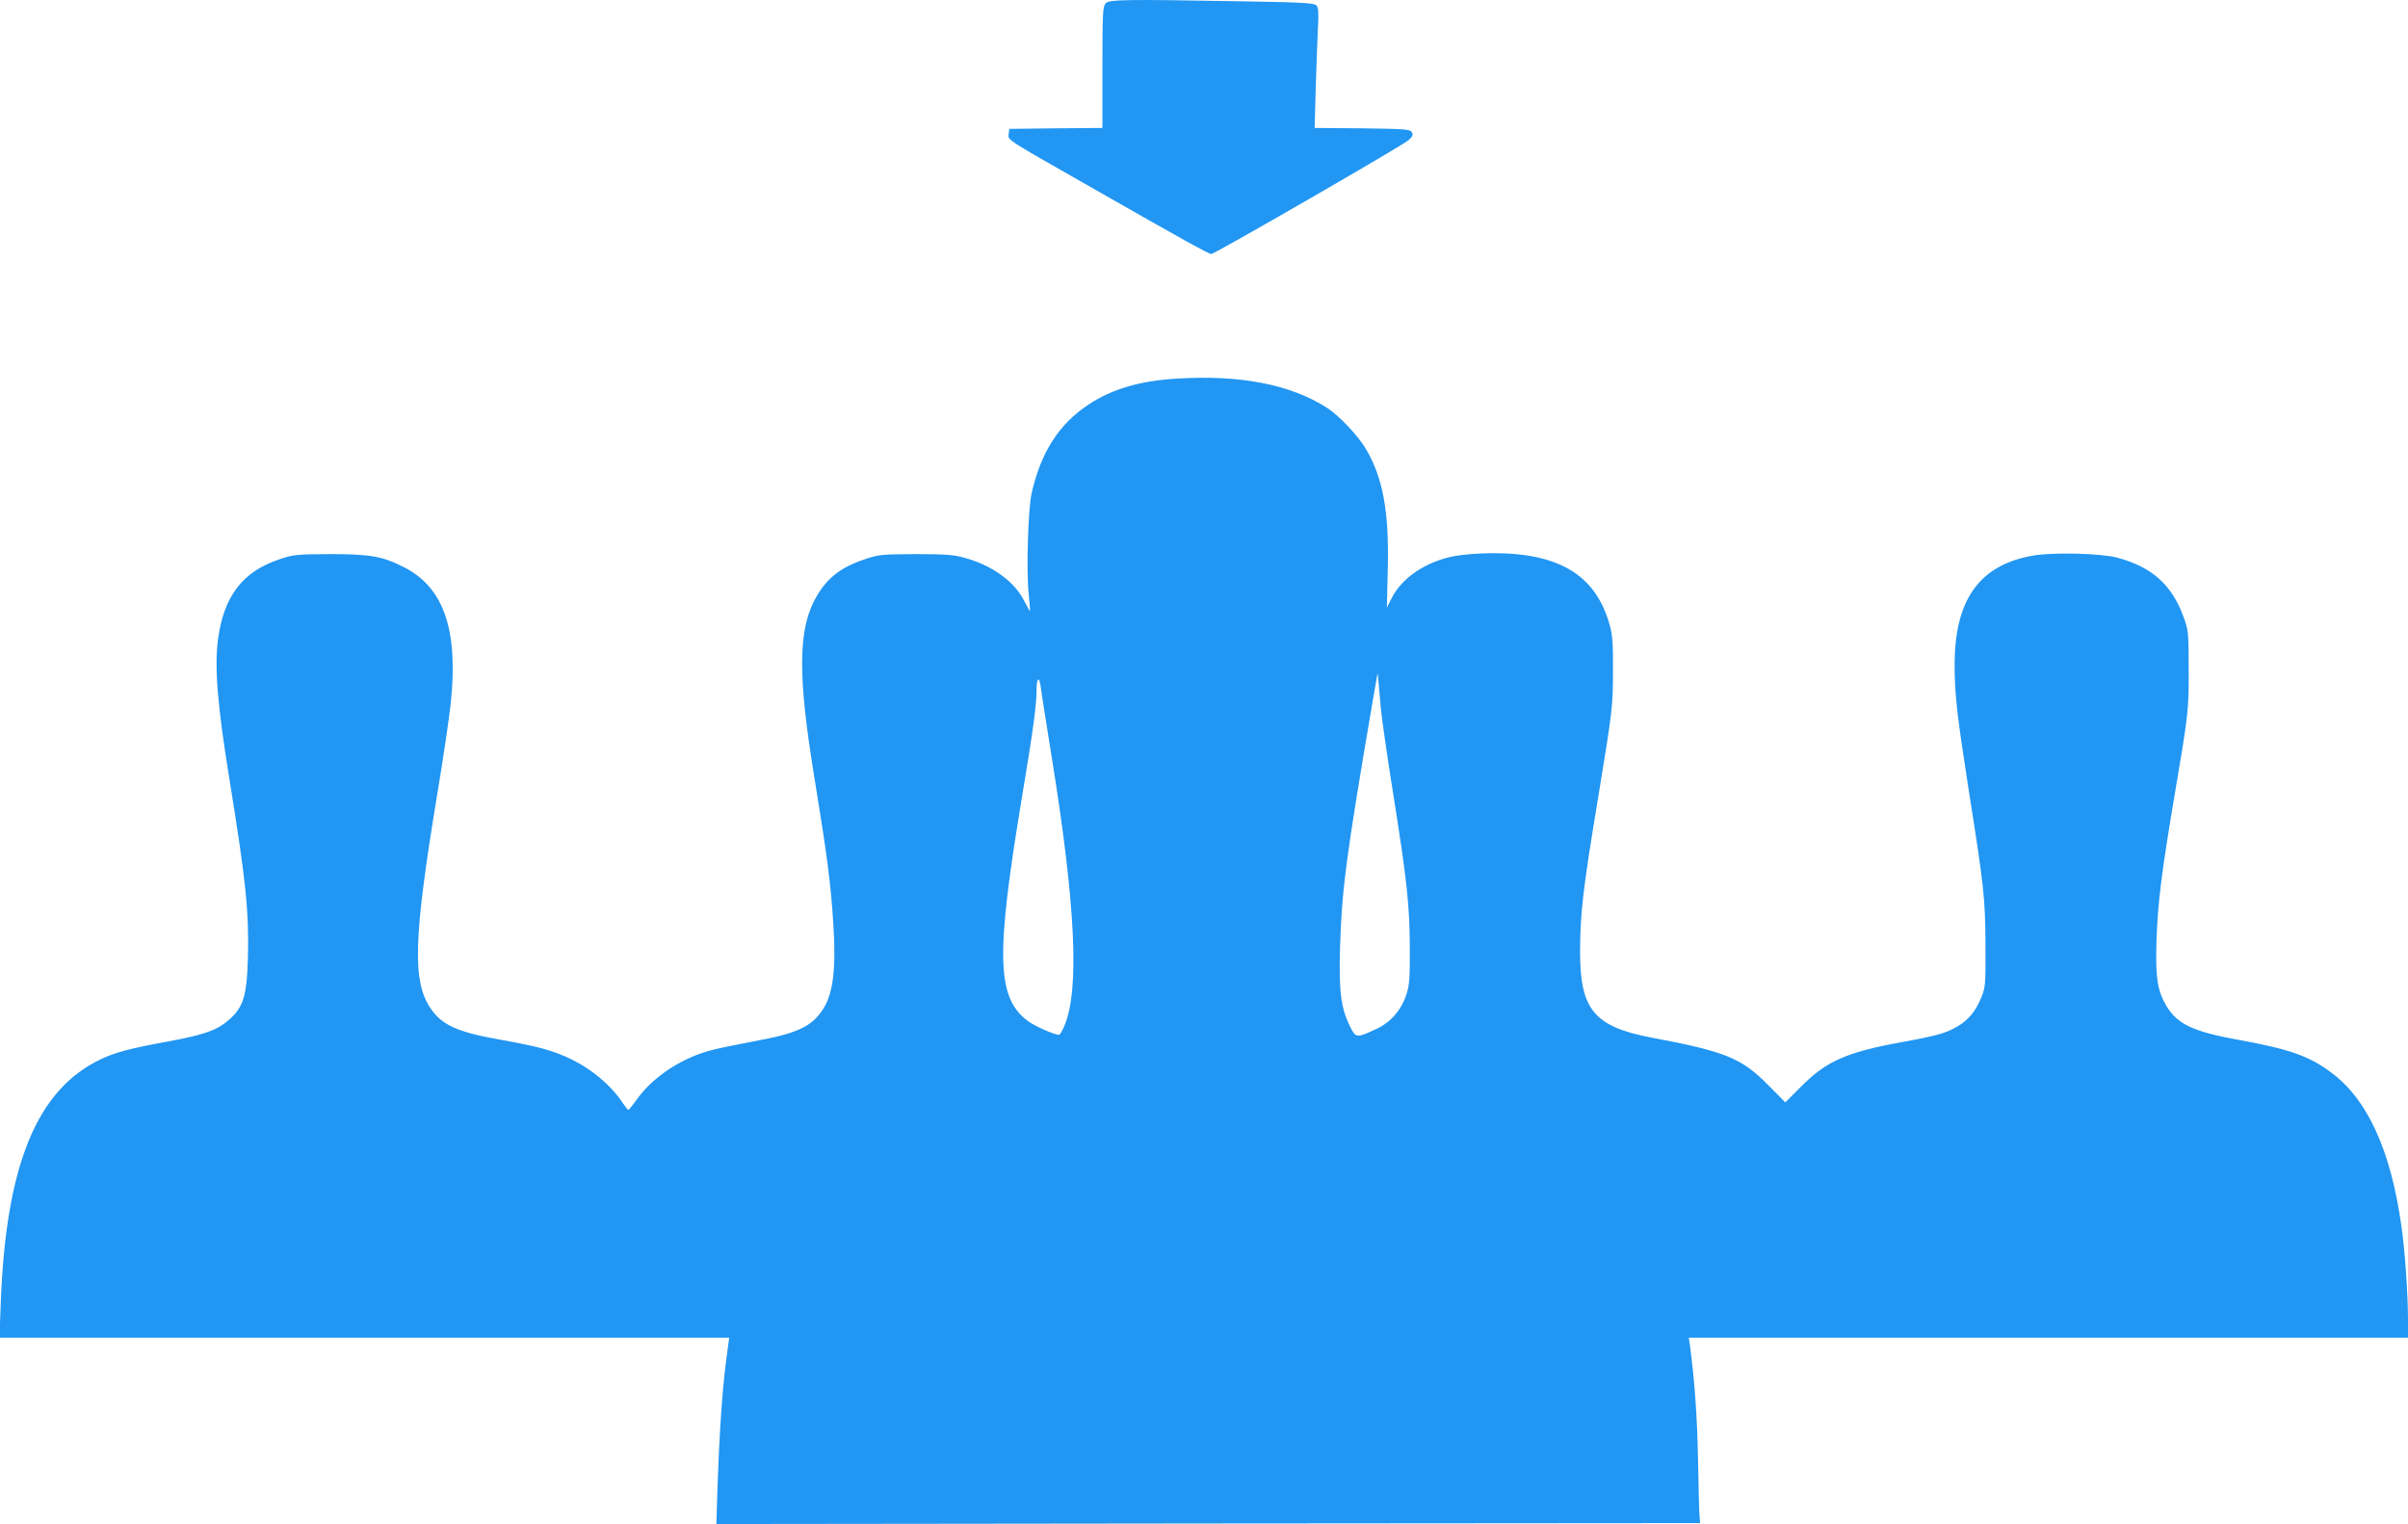 <?xml version="1.0" standalone="no"?>
<!DOCTYPE svg PUBLIC "-//W3C//DTD SVG 20010904//EN"
 "http://www.w3.org/TR/2001/REC-SVG-20010904/DTD/svg10.dtd">
<svg version="1.0" xmlns="http://www.w3.org/2000/svg"
 width="1280pt" height="810pt" viewBox="0 0 1280 810"
 preserveAspectRatio="xMidYMid meet">
<g transform="translate(0,810) scale(0.1,-0.1)"
fill="#2196f3" stroke="none">
<path d="M5877 8082 c-15 -17 -17 -55 -17 -340 l0 -322 -247 -2 -248 -3 -3
-27 c-4 -34 -25 -20 458 -295 459 -262 605 -343 619 -343 17 0 1025 581 1051
607 20 19 23 27 14 41 -10 15 -36 17 -263 20 l-253 2 6 218 c4 119 9 263 12
318 4 81 2 104 -9 116 -13 12 -81 16 -393 21 -629 11 -708 10 -727 -11z"/>
<path d="M6259 6088 c-195 -11 -347 -55 -471 -137 -157 -103 -254 -252 -304
-471 -19 -82 -29 -414 -16 -535 5 -49 8 -91 7 -93 -1 -1 -14 22 -29 51 -51
105 -172 193 -321 233 -57 16 -105 19 -260 19 -179 -1 -195 -2 -270 -28 -135
-45 -210 -108 -269 -224 -83 -166 -83 -407 0 -917 72 -443 90 -577 104 -803
15 -236 -2 -369 -58 -451 -60 -90 -137 -125 -367 -167 -76 -14 -174 -34 -217
-45 -158 -39 -312 -139 -399 -258 -24 -34 -46 -61 -49 -61 -3 0 -20 22 -39 50
-56 82 -155 165 -256 215 -101 50 -178 71 -390 109 -223 39 -308 78 -367 167
-97 144 -90 375 37 1141 30 180 62 396 71 480 41 386 -36 612 -244 720 -116
60 -181 72 -397 72 -179 -1 -195 -2 -271 -28 -194 -65 -294 -195 -325 -424
-20 -149 -3 -354 62 -753 85 -525 103 -693 97 -936 -6 -223 -26 -280 -130
-357 -50 -37 -129 -62 -293 -92 -199 -36 -283 -58 -360 -95 -340 -162 -504
-563 -531 -1297 l-7 -183 1939 0 1940 0 -18 -137 c-20 -158 -34 -373 -44 -655
l-6 -198 2614 3 2615 2 -3 40 c-2 22 -6 159 -8 305 -5 229 -17 397 -42 593
l-7 47 1912 0 1911 0 0 98 c0 133 -17 375 -36 502 -56 394 -178 663 -366 805
-121 92 -226 129 -503 179 -235 43 -319 82 -377 176 -50 82 -61 153 -55 350 7
202 27 364 96 772 75 443 76 455 75 673 0 190 -1 204 -26 273 -62 173 -168
268 -353 318 -92 24 -348 30 -455 10 -281 -52 -410 -236 -410 -581 0 -156 13
-267 75 -665 82 -517 88 -577 89 -825 1 -209 0 -223 -23 -278 -28 -70 -68
-119 -127 -153 -60 -35 -108 -49 -302 -84 -288 -53 -396 -101 -529 -236 l-83
-83 -92 93 c-142 143 -225 177 -618 251 -306 58 -381 149 -381 456 1 208 15
332 96 819 77 468 79 487 79 680 1 139 -3 188 -18 240 -73 261 -265 380 -618
380 -71 0 -160 -7 -204 -15 -154 -29 -282 -115 -337 -225 l-25 -50 5 208 c7
300 -25 479 -114 632 -43 74 -146 183 -213 225 -193 122 -457 173 -791 153z
m1081 -1753 c6 -60 35 -263 65 -450 74 -464 88 -596 89 -820 1 -158 -2 -200
-17 -247 -27 -85 -83 -150 -159 -186 -108 -50 -111 -50 -142 13 -49 100 -59
185 -53 415 10 315 29 466 172 1304 14 82 26 152 27 155 1 3 3 -12 5 -34 1
-22 8 -89 13 -150z m-1807 108 c3 -27 29 -187 56 -358 129 -795 150 -1247 69
-1437 -11 -27 -24 -48 -29 -48 -25 0 -130 47 -166 74 -165 124 -171 344 -32
1181 60 358 79 499 79 577 0 70 15 77 23 11z"/>
</g>
</svg>
